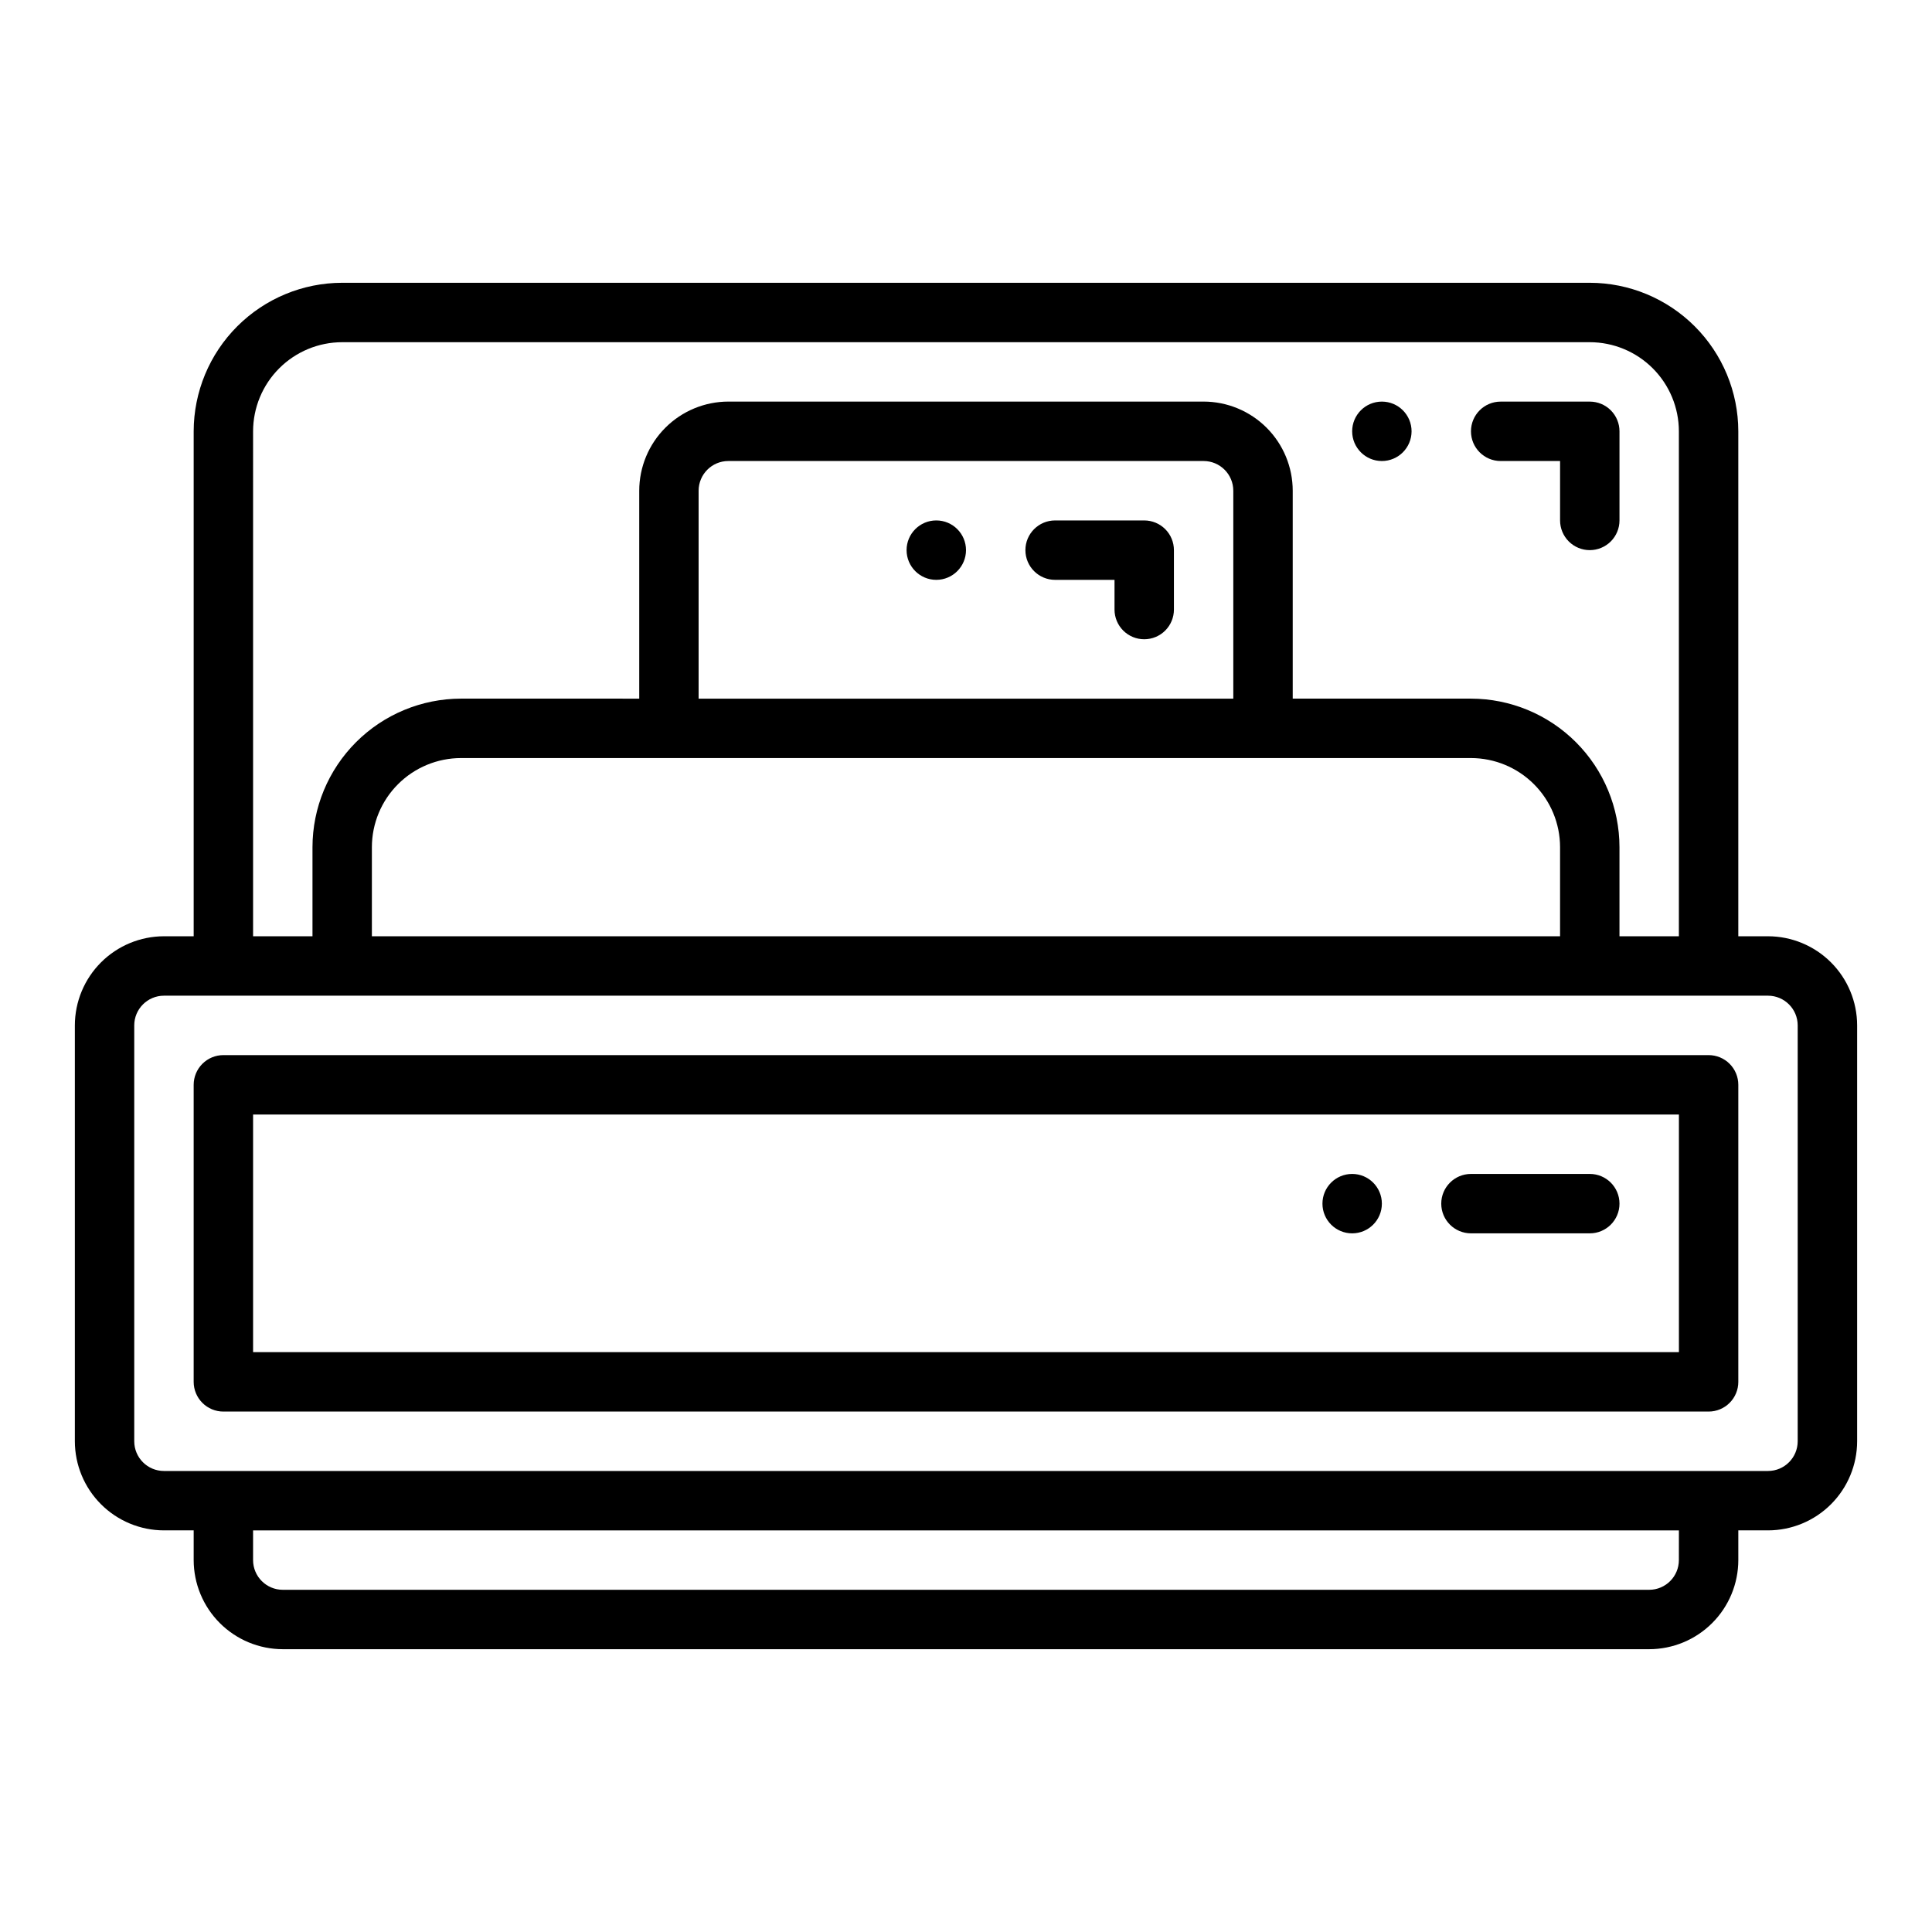 <?xml version="1.0" encoding="UTF-8"?>
<!-- Uploaded to: SVG Repo, www.svgrepo.com, Generator: SVG Repo Mixer Tools -->
<svg fill="#000000" width="800px" height="800px" version="1.1" viewBox="144 144 512 512" xmlns="http://www.w3.org/2000/svg">
 <g>
  <path d="m612.54 392.12h-7.871v-133.82c-0.012-10.434-4.164-20.438-11.543-27.816s-17.383-11.531-27.816-11.543h-330.62c-10.438 0.012-20.441 4.164-27.82 11.543-7.379 7.379-11.527 17.383-11.543 27.816v133.82h-7.871c-6.262 0.008-12.262 2.5-16.691 6.926-4.426 4.426-6.918 10.43-6.926 16.691v110.21c0.008 6.262 2.5 12.266 6.926 16.691 4.43 4.43 10.43 6.918 16.691 6.926h7.871v7.871c0.008 6.262 2.5 12.266 6.926 16.691 4.43 4.43 10.43 6.918 16.691 6.926h362.11c6.262-0.008 12.266-2.496 16.691-6.926 4.43-4.426 6.918-10.43 6.926-16.691v-7.871h7.871c6.262-0.008 12.266-2.496 16.691-6.926 4.426-4.426 6.918-10.43 6.926-16.691v-110.21c-0.008-6.262-2.5-12.266-6.926-16.691s-10.43-6.918-16.691-6.926zm-401.47-133.82c0.008-6.262 2.496-12.262 6.926-16.691 4.426-4.426 10.43-6.918 16.691-6.922h330.62c6.262 0.004 12.262 2.496 16.691 6.922 4.426 4.43 6.918 10.43 6.922 16.691v133.82h-15.742v-23.613c-0.012-10.438-4.164-20.441-11.543-27.82s-17.383-11.527-27.816-11.543h-47.234v-55.102c-0.008-6.262-2.496-12.266-6.922-16.691-4.43-4.43-10.434-6.918-16.691-6.926h-125.95c-6.262 0.008-12.266 2.496-16.691 6.926-4.43 4.426-6.918 10.43-6.926 16.691v55.105l-47.23-0.004c-10.438 0.016-20.441 4.164-27.82 11.543-7.379 7.379-11.527 17.383-11.543 27.82v23.617l-15.742-0.004zm322.75 86.594c6.262 0.008 12.262 2.496 16.691 6.926 4.426 4.426 6.918 10.43 6.922 16.691v23.617l-314.88-0.004v-23.613c0.008-6.262 2.496-12.266 6.926-16.691 4.426-4.43 10.43-6.918 16.691-6.926zm-204.68-15.746v-55.102c0.008-4.348 3.527-7.867 7.875-7.871h125.95c4.344 0.004 7.867 3.523 7.871 7.871v55.105zm259.78 228.29c-0.004 4.348-3.523 7.871-7.871 7.875h-362.11c-4.344-0.004-7.867-3.527-7.871-7.875v-7.871h377.86zm31.488-31.488c-0.004 4.348-3.523 7.871-7.871 7.875h-425.09c-4.344-0.004-7.867-3.527-7.871-7.875v-110.21c0.004-4.344 3.527-7.867 7.871-7.871h425.09c4.348 0.004 7.867 3.527 7.871 7.871z"/>
  <path d="m596.8 518.08h-393.6c-2.09 0-4.094-0.828-5.566-2.305-1.477-1.477-2.309-3.481-2.309-5.566v-78.719c0-2.09 0.832-4.094 2.309-5.57 1.473-1.477 3.477-2.305 5.566-2.305h393.6c2.086 0 4.09 0.828 5.566 2.305 1.477 1.477 2.305 3.481 2.305 5.57v78.719c0 2.086-0.828 4.09-2.305 5.566-1.477 1.477-3.481 2.305-5.566 2.305zm-385.73-15.742h377.86v-62.977h-377.86z"/>
  <path d="m565.31 289.79c-2.09 0-4.094-0.828-5.57-2.305-1.473-1.477-2.305-3.477-2.305-5.566v-15.742h-15.742c-4.348 0-7.871-3.527-7.871-7.875 0-4.348 3.523-7.871 7.871-7.871h23.617c2.086 0 4.09 0.828 5.566 2.305 1.477 1.477 2.305 3.481 2.305 5.566v23.617c0 2.09-0.828 4.09-2.305 5.566-1.477 1.477-3.481 2.305-5.566 2.305z"/>
  <path d="m565.31 470.85h-31.488c-4.348 0-7.875-3.523-7.875-7.871 0-4.348 3.527-7.875 7.875-7.875h31.488c4.348 0 7.871 3.527 7.871 7.875 0 4.348-3.523 7.871-7.871 7.871z"/>
  <path d="m447.23 313.41c-2.086 0-4.09-0.828-5.566-2.305-1.477-1.477-2.305-3.481-2.305-5.566v-7.871h-15.746c-4.348 0-7.871-3.527-7.871-7.875 0-4.348 3.523-7.871 7.871-7.871h23.617c2.09 0 4.09 0.828 5.566 2.305 1.477 1.477 2.305 3.481 2.305 5.566v15.746c0 2.086-0.828 4.09-2.305 5.566-1.477 1.477-3.477 2.305-5.566 2.305z"/>
  <path d="m518.08 258.3c0 4.348-3.523 7.875-7.871 7.875-4.348 0-7.871-3.527-7.871-7.875 0-4.348 3.523-7.871 7.871-7.871 4.348 0 7.871 3.523 7.871 7.871"/>
  <path d="m400 289.79c0 4.348-3.527 7.875-7.875 7.875s-7.871-3.527-7.871-7.875c0-4.348 3.523-7.871 7.871-7.871s7.875 3.523 7.875 7.871"/>
  <path d="m510.21 462.98c0 4.348-3.523 7.871-7.871 7.871-4.348 0-7.875-3.523-7.875-7.871 0-4.348 3.527-7.875 7.875-7.875 4.348 0 7.871 3.527 7.871 7.875"/>
 </g>
</svg>